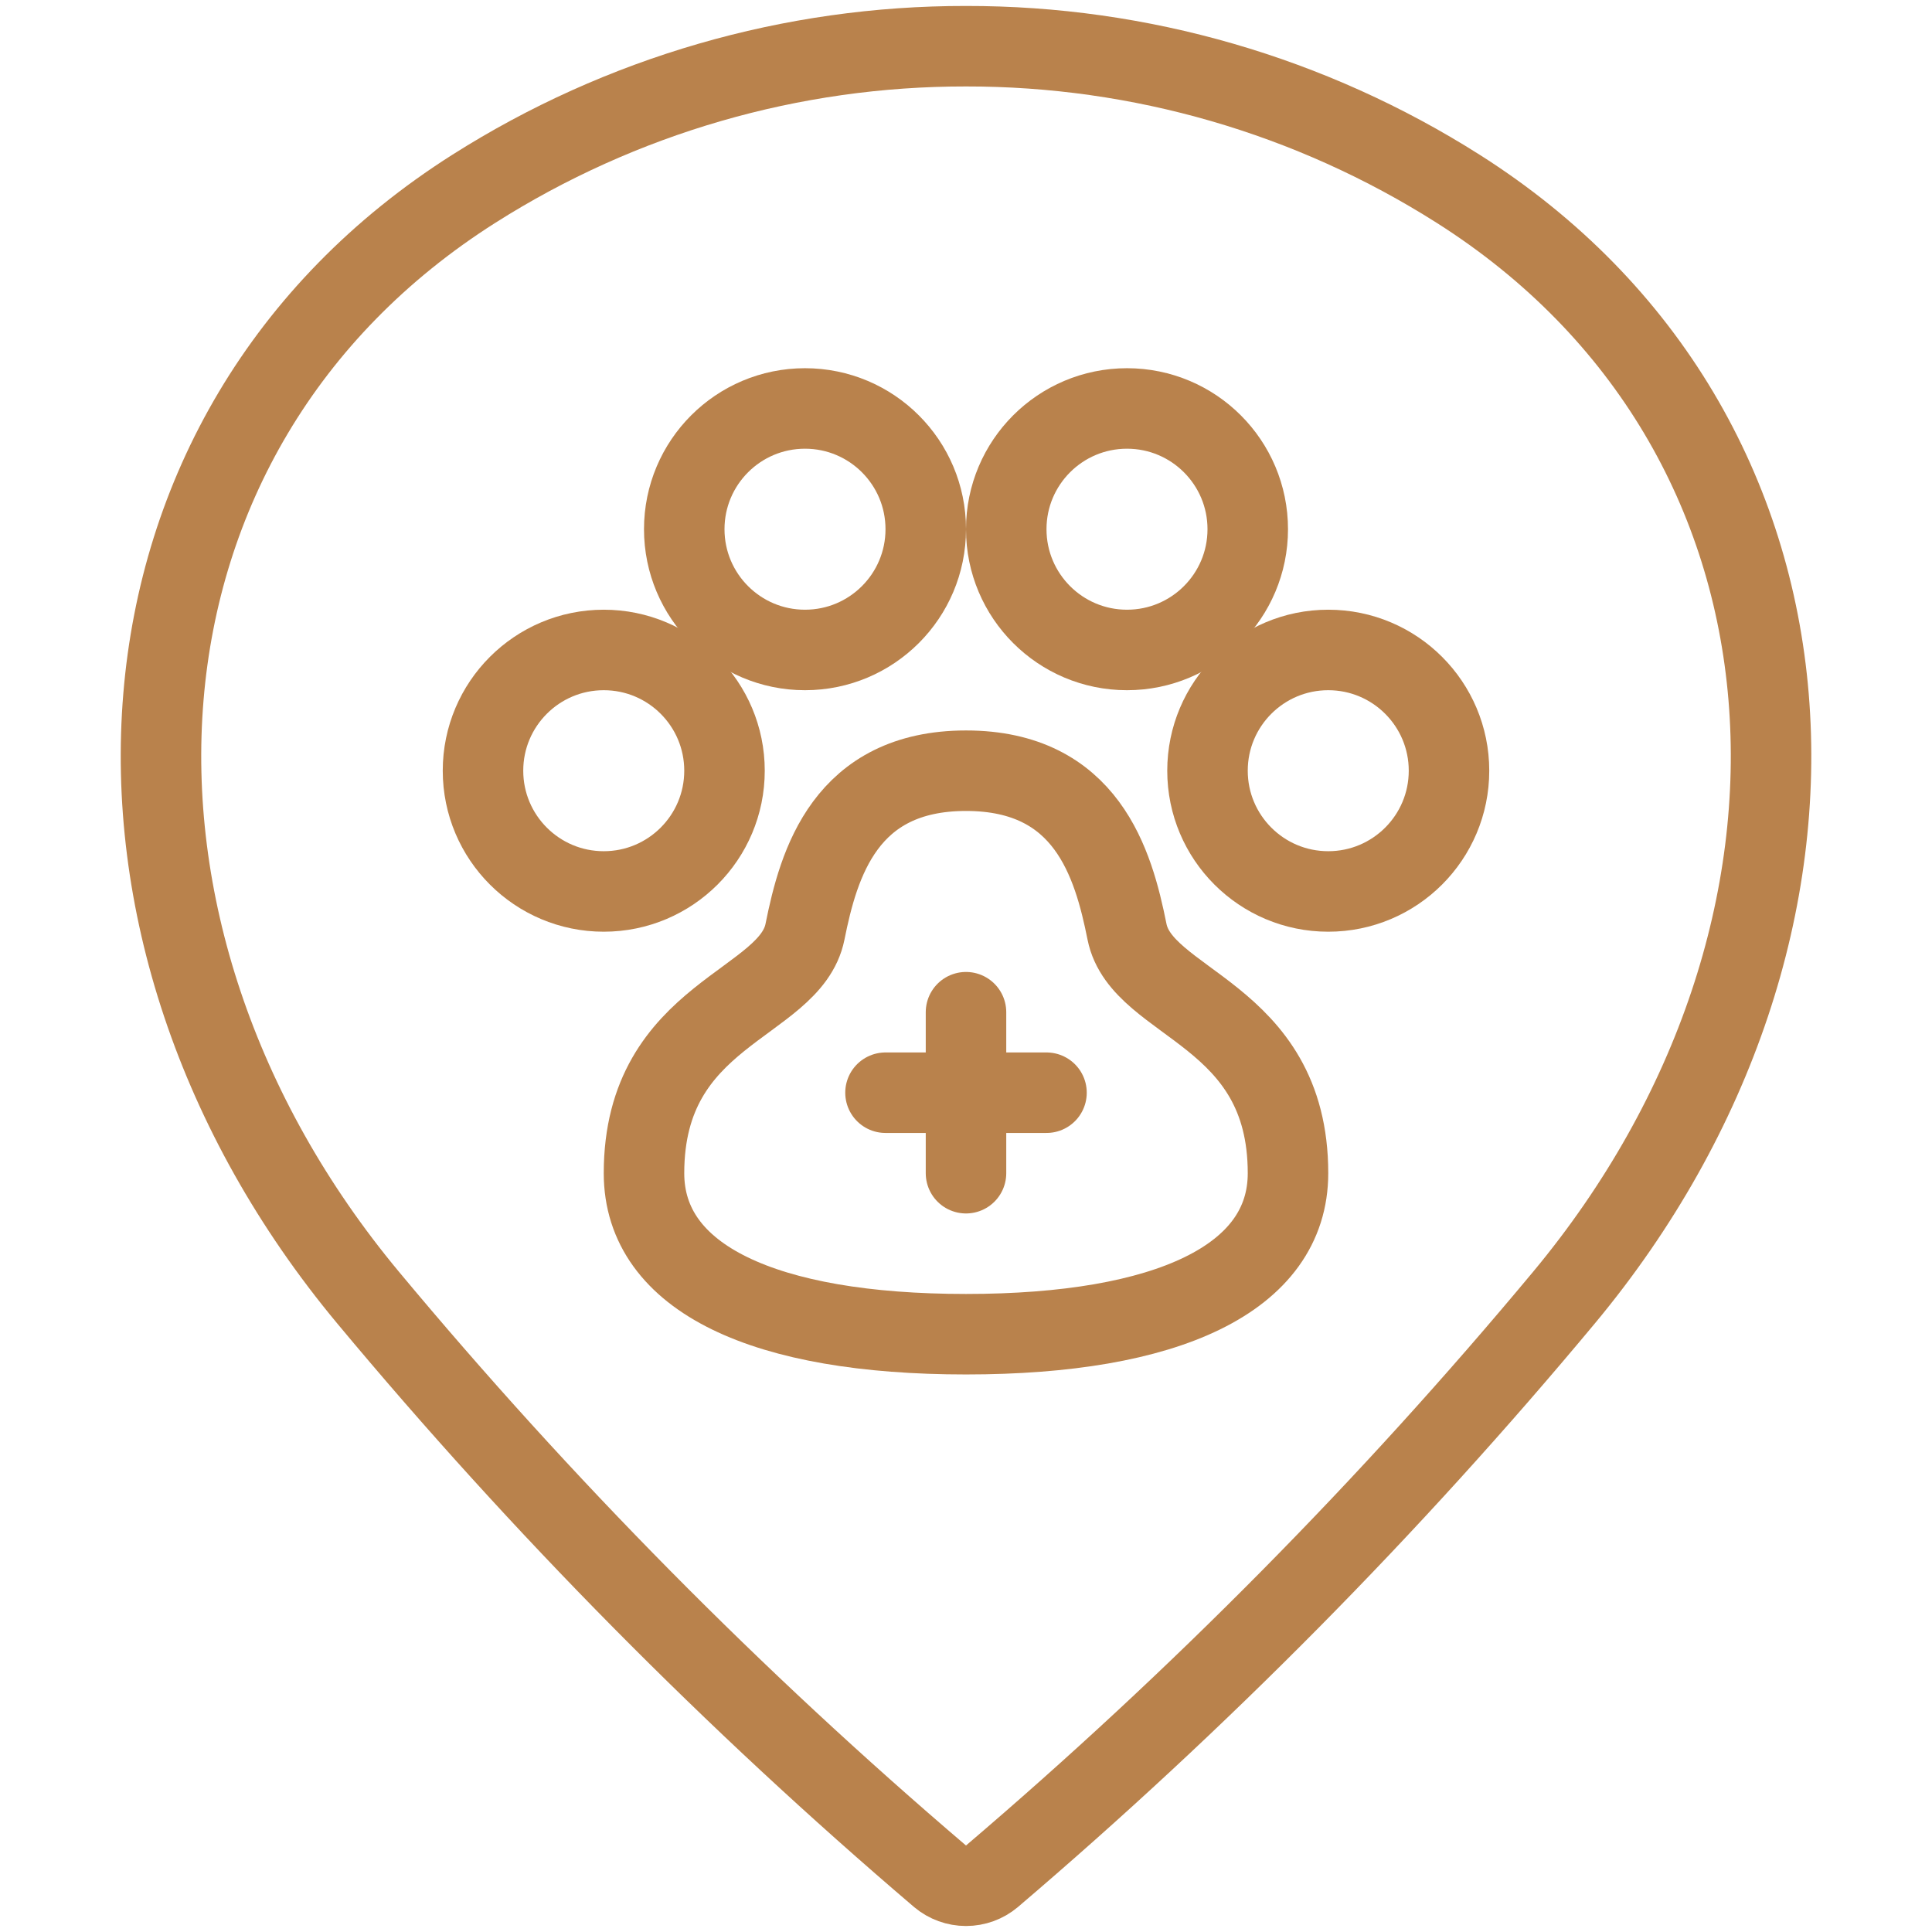 <svg width="48" height="48" viewBox="0 0 48 48" fill="none" xmlns="http://www.w3.org/2000/svg">
<path d="M24 1.148C28.329 1.142 32.569 2.37 36.224 4.688C45.724 10.71 46.424 23.148 38.854 32.242C34.535 37.43 29.78 42.239 24.642 46.618C24.462 46.769 24.235 46.851 24 46.851C23.766 46.851 23.538 46.769 23.358 46.618C18.221 42.238 13.466 37.428 9.146 32.24C1.578 23.148 2.276 10.71 11.776 4.688C15.432 2.37 19.672 1.142 24 1.148V1.148Z" stroke="#B9824C" stroke-width="2" stroke-linecap="round" stroke-linejoin="round"/>
<path d="M24 33.148C29 33.148 32 31.766 32 29.148C32 25.148 28.366 24.98 28 23.148C27.66 21.45 27 19.148 24 19.148C21 19.148 20.34 21.45 20 23.148C19.634 24.98 16 25.148 16 29.148C16 31.766 19 33.148 24 33.148Z" stroke="#B9824C" stroke-width="2" stroke-linecap="round" stroke-linejoin="round"/>
<path d="M15 22.148C16.657 22.148 18 20.805 18 19.148C18 17.491 16.657 16.148 15 16.148C13.343 16.148 12 17.491 12 19.148C12 20.805 13.343 22.148 15 22.148Z" stroke="#B9824C" stroke-width="2" stroke-linecap="round" stroke-linejoin="round"/>
<path d="M20 16.148C21.657 16.148 23 14.805 23 13.148C23 11.491 21.657 10.148 20 10.148C18.343 10.148 17 11.491 17 13.148C17 14.805 18.343 16.148 20 16.148Z" stroke="#B9824C" stroke-width="2" stroke-linecap="round" stroke-linejoin="round"/>
<path d="M33 22.148C34.657 22.148 36 20.805 36 19.148C36 17.491 34.657 16.148 33 16.148C31.343 16.148 30 17.491 30 19.148C30 20.805 31.343 22.148 33 22.148Z" stroke="#B9824C" stroke-width="2" stroke-linecap="round" stroke-linejoin="round"/>
<path d="M28 16.148C29.657 16.148 31 14.805 31 13.148C31 11.491 29.657 10.148 28 10.148C26.343 10.148 25 11.491 25 13.148C25 14.805 26.343 16.148 28 16.148Z" stroke="#B9824C" stroke-width="2" stroke-linecap="round" stroke-linejoin="round"/>
<path d="M24 25.148V29.148" stroke="#B9824C" stroke-width="2" stroke-linecap="round" stroke-linejoin="round"/>
<path d="M22 27.148H26" stroke="#B9824C" stroke-width="2" stroke-linecap="round" stroke-linejoin="round"/>
</svg>
